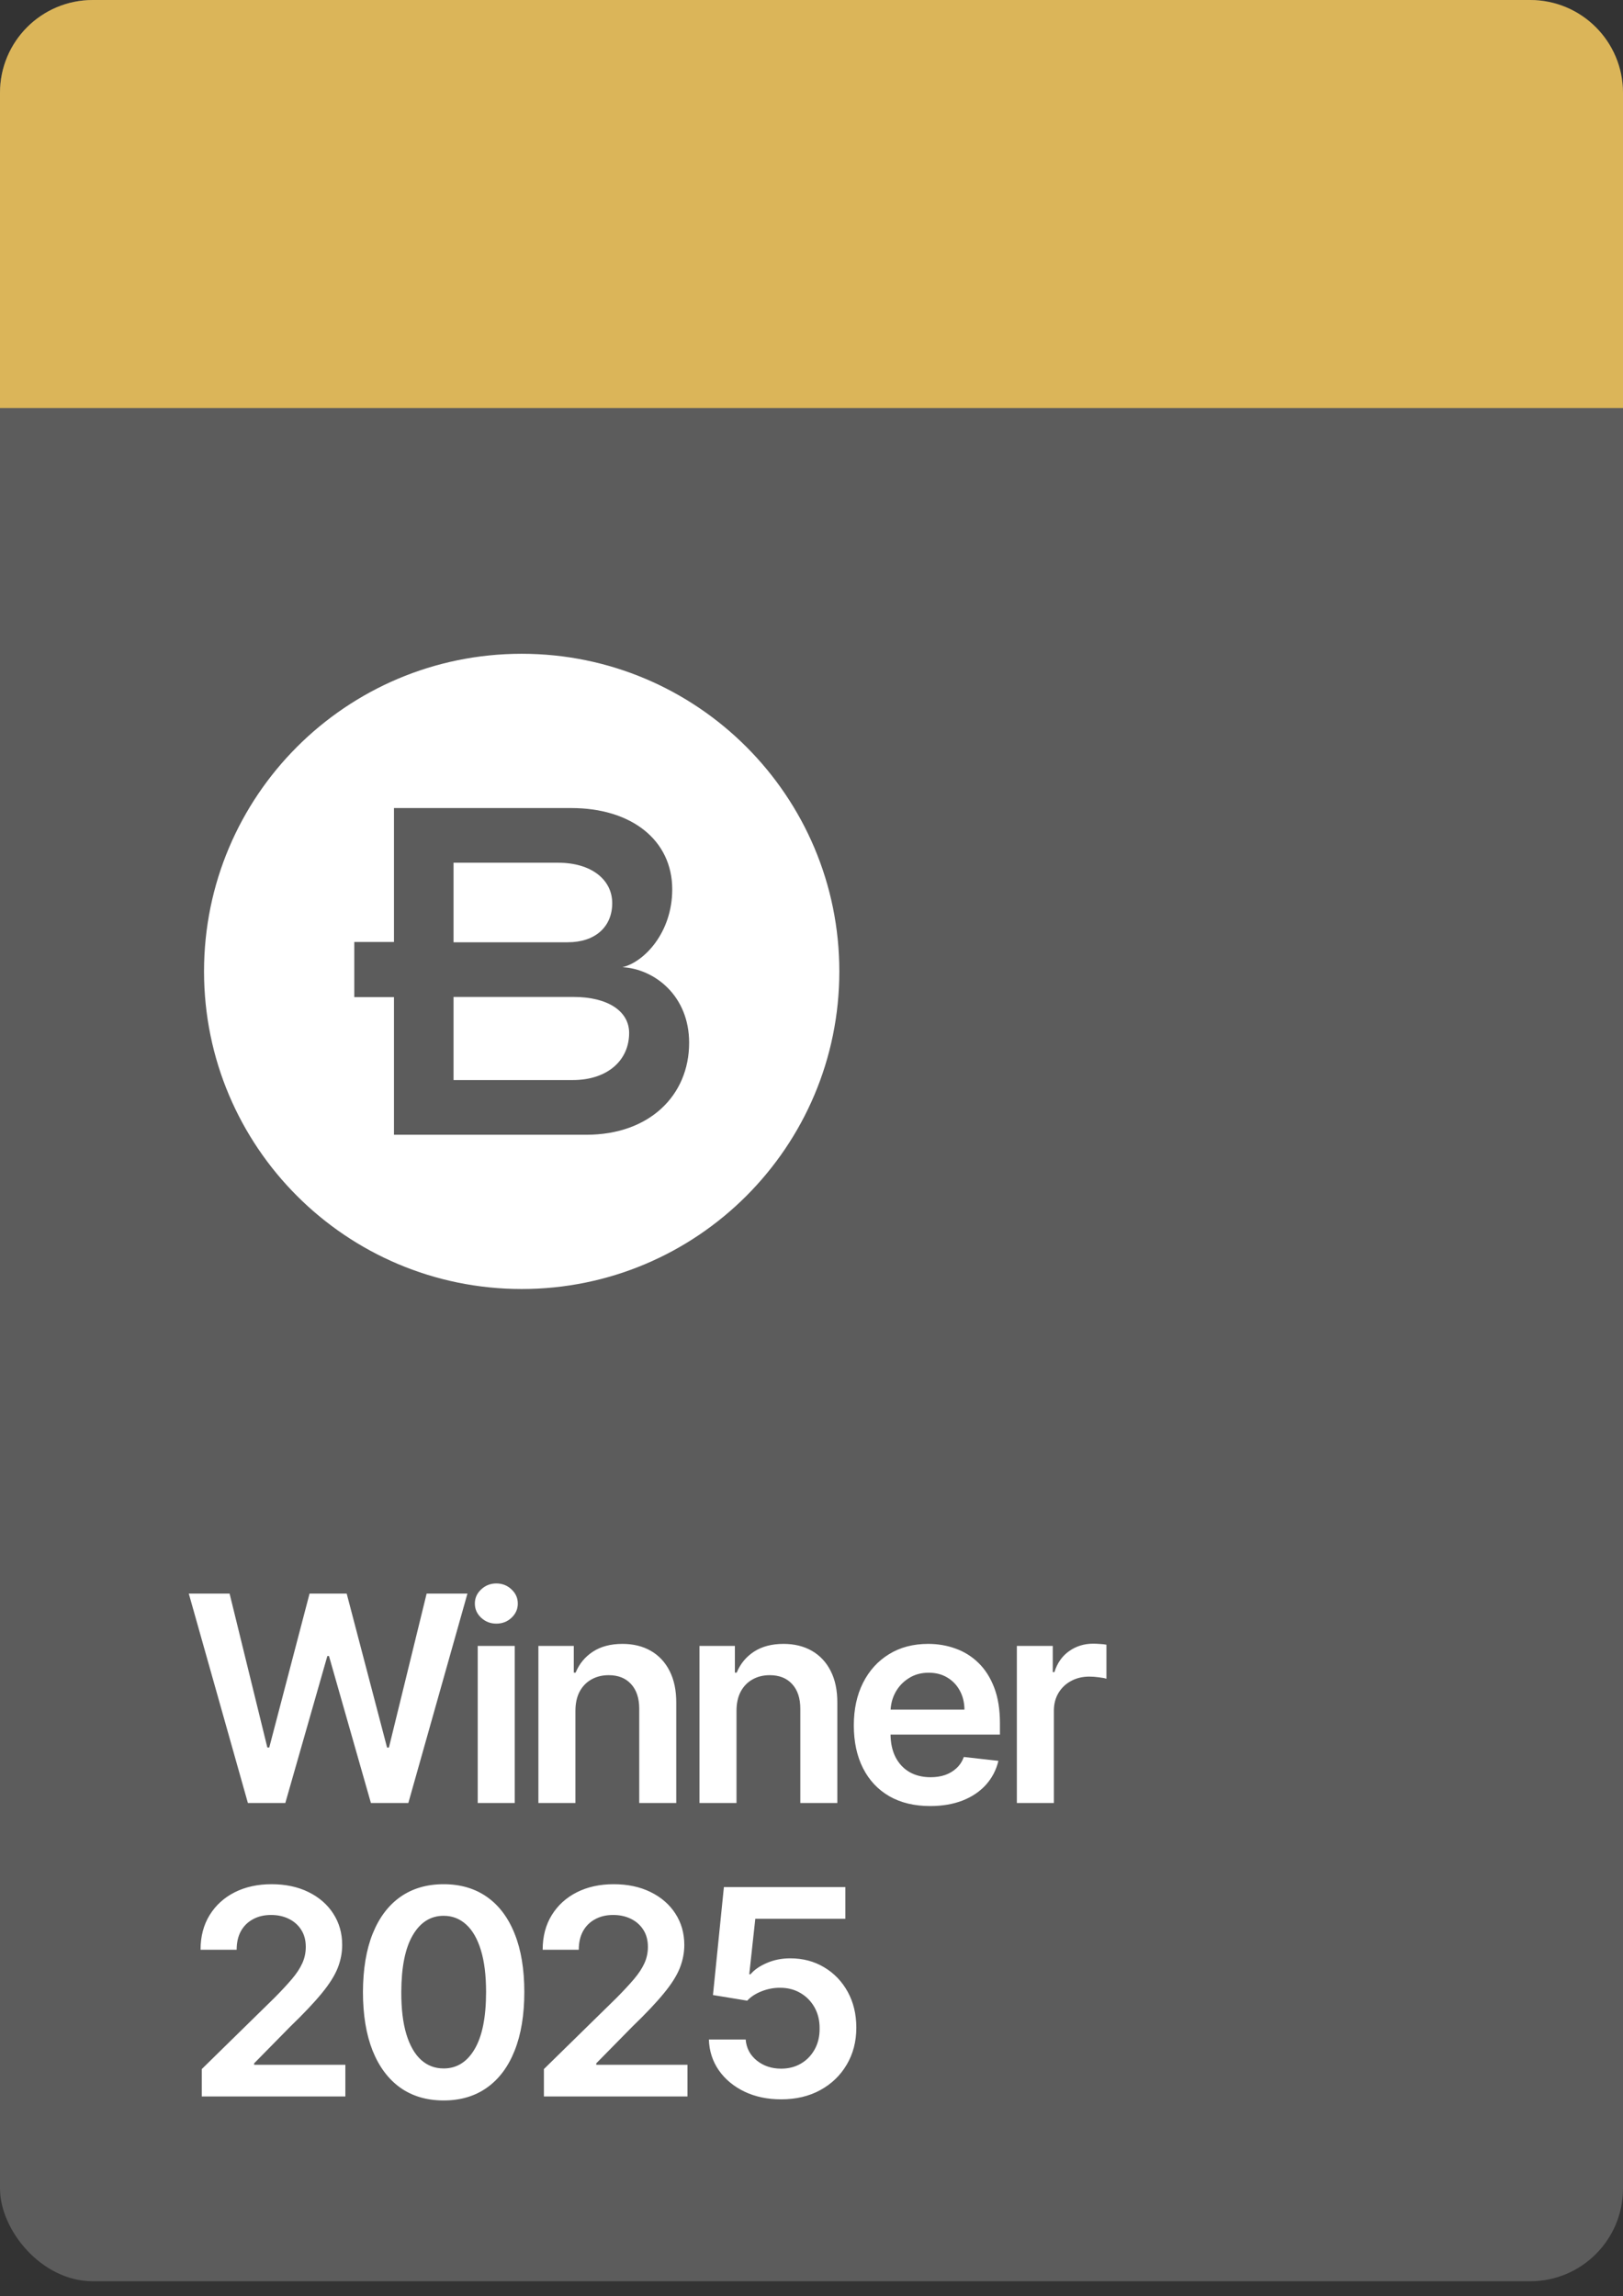 <svg xmlns="http://www.w3.org/2000/svg" width="94" height="133" viewBox="0 0 94 133" fill="none"><rect x="0" y="0" width="94" height="133" fill="#333333" stroke="none"/><rect data-figma-bg-blur-radius="13.4286" width="94" height="132.137" rx="5.371" fill="white" fill-opacity="0.2"></rect><path d="M35.458 52.314C35.458 50.95 34.248 49.971 32.318 49.971H26.268V54.579H32.884C34.481 54.579 35.458 53.678 35.458 52.314ZM36.438 59.832C36.438 58.57 35.202 57.746 33.219 57.746H26.268V62.561H33.168C35.176 62.561 36.438 61.428 36.438 59.832ZM36.051 56.022C37.904 56.125 39.913 57.67 39.913 60.4C39.913 63.463 37.597 65.728 33.966 65.728H22.818V57.757H20.519V54.563H22.818V46.805H33.09C36.566 46.805 38.934 48.658 38.934 51.516C38.934 54.039 37.286 55.738 36.051 56.022ZM48.612 56.266C48.612 46.105 40.376 37.869 30.215 37.869C20.053 37.869 11.817 46.105 11.817 56.266C11.817 66.427 20.053 74.663 30.215 74.663C40.376 74.663 48.612 66.427 48.612 56.266Z" fill="white"></path><path d="M14.357 104.434L10.934 92.305H13.297L15.483 101.218H15.595L17.929 92.305H20.079L22.418 101.224H22.525L24.71 92.305H27.073L23.65 104.434H21.482L19.054 95.923H18.959L16.525 104.434H14.357ZM27.668 104.434V95.337H29.812V104.434H27.668ZM28.746 94.046C28.407 94.046 28.114 93.933 27.87 93.708C27.625 93.479 27.502 93.205 27.502 92.885C27.502 92.561 27.625 92.287 27.87 92.062C28.114 91.833 28.407 91.718 28.746 91.718C29.09 91.718 29.382 91.833 29.623 92.062C29.867 92.287 29.99 92.561 29.99 92.885C29.99 93.205 29.867 93.479 29.623 93.708C29.382 93.933 29.09 94.046 28.746 94.046ZM33.327 99.104V104.434H31.183V95.337H33.232V96.883H33.339C33.548 96.373 33.882 95.969 34.34 95.669C34.802 95.368 35.372 95.219 36.051 95.219C36.679 95.219 37.226 95.353 37.692 95.621C38.162 95.89 38.525 96.279 38.782 96.788C39.042 97.297 39.171 97.915 39.167 98.642V104.434H37.023V98.973C37.023 98.365 36.865 97.89 36.549 97.546C36.237 97.203 35.805 97.031 35.252 97.031C34.877 97.031 34.543 97.114 34.251 97.28C33.963 97.442 33.736 97.676 33.57 97.984C33.408 98.292 33.327 98.665 33.327 99.104ZM42.656 99.104V104.434H40.512V95.337H42.562V96.883H42.668C42.877 96.373 43.211 95.969 43.669 95.669C44.131 95.368 44.702 95.219 45.381 95.219C46.008 95.219 46.555 95.353 47.021 95.621C47.491 95.89 47.854 96.279 48.111 96.788C48.372 97.297 48.5 97.915 48.496 98.642V104.434H46.352V98.973C46.352 98.365 46.194 97.89 45.878 97.546C45.566 97.203 45.134 97.031 44.581 97.031C44.206 97.031 43.872 97.114 43.58 97.28C43.292 97.442 43.065 97.676 42.899 97.984C42.737 98.292 42.656 98.665 42.656 99.104ZM53.869 104.612C52.957 104.612 52.169 104.422 51.506 104.043C50.846 103.66 50.339 103.119 49.984 102.42C49.628 101.718 49.451 100.89 49.451 99.939C49.451 99.003 49.628 98.182 49.984 97.475C50.343 96.764 50.844 96.212 51.488 95.817C52.132 95.418 52.888 95.219 53.756 95.219C54.317 95.219 54.846 95.309 55.344 95.491C55.845 95.669 56.287 95.945 56.67 96.32C57.057 96.695 57.361 97.173 57.582 97.753C57.803 98.33 57.914 99.017 57.914 99.814V100.472H50.458V99.027H55.859C55.855 98.616 55.766 98.251 55.592 97.931C55.419 97.607 55.176 97.353 54.864 97.167C54.556 96.981 54.197 96.889 53.786 96.889C53.348 96.889 52.963 96.995 52.631 97.209C52.299 97.418 52.041 97.694 51.855 98.038C51.674 98.377 51.581 98.75 51.577 99.157V100.419C51.577 100.948 51.674 101.402 51.867 101.781C52.061 102.156 52.331 102.444 52.678 102.645C53.026 102.843 53.433 102.942 53.898 102.942C54.211 102.942 54.493 102.898 54.745 102.811C54.998 102.72 55.217 102.588 55.403 102.414C55.589 102.241 55.729 102.026 55.823 101.769L57.825 101.994C57.699 102.523 57.458 102.985 57.103 103.38C56.751 103.771 56.301 104.075 55.752 104.292C55.203 104.505 54.576 104.612 53.869 104.612ZM58.894 104.434V95.337H60.973V96.853H61.068C61.233 96.328 61.518 95.923 61.92 95.639C62.327 95.351 62.791 95.207 63.312 95.207C63.431 95.207 63.563 95.213 63.709 95.224C63.859 95.232 63.983 95.246 64.082 95.266V97.238C63.991 97.207 63.847 97.179 63.65 97.155C63.456 97.128 63.269 97.114 63.087 97.114C62.696 97.114 62.345 97.199 62.033 97.368C61.725 97.534 61.482 97.765 61.304 98.061C61.127 98.358 61.038 98.699 61.038 99.086V104.434H58.894ZM11.686 121.434V119.847L15.897 115.719C16.3 115.312 16.636 114.951 16.904 114.635C17.173 114.319 17.374 114.013 17.508 113.717C17.642 113.421 17.71 113.105 17.71 112.769C17.71 112.386 17.623 112.059 17.449 111.786C17.275 111.51 17.036 111.297 16.732 111.147C16.428 110.996 16.083 110.921 15.696 110.921C15.297 110.921 14.948 111.004 14.648 111.17C14.348 111.332 14.115 111.563 13.949 111.863C13.787 112.163 13.706 112.521 13.706 112.935H11.615C11.615 112.165 11.791 111.496 12.142 110.927C12.494 110.359 12.977 109.919 13.593 109.607C14.213 109.295 14.924 109.139 15.726 109.139C16.539 109.139 17.254 109.291 17.869 109.595C18.485 109.899 18.963 110.315 19.303 110.844C19.646 111.374 19.818 111.978 19.818 112.657C19.818 113.111 19.731 113.557 19.558 113.995C19.384 114.434 19.078 114.919 18.64 115.452C18.205 115.985 17.595 116.631 16.809 117.389L14.719 119.515V119.598H20.002V121.434H11.686ZM25.695 121.665C24.719 121.665 23.882 121.418 23.183 120.925C22.488 120.427 21.953 119.711 21.578 118.775C21.207 117.835 21.021 116.704 21.021 115.381C21.026 114.058 21.213 112.933 21.584 112.005C21.959 111.073 22.494 110.363 23.189 109.873C23.888 109.384 24.723 109.139 25.695 109.139C26.666 109.139 27.501 109.384 28.2 109.873C28.899 110.363 29.434 111.073 29.805 112.005C30.18 112.937 30.367 114.062 30.367 115.381C30.367 116.708 30.18 117.841 29.805 118.781C29.434 119.717 28.899 120.431 28.2 120.925C27.505 121.418 26.67 121.665 25.695 121.665ZM25.695 119.811C26.453 119.811 27.051 119.438 27.489 118.692C27.931 117.942 28.152 116.838 28.152 115.381C28.152 114.418 28.052 113.608 27.85 112.953C27.649 112.297 27.365 111.804 26.997 111.472C26.63 111.137 26.196 110.969 25.695 110.969C24.94 110.969 24.344 111.344 23.906 112.094C23.468 112.84 23.247 113.936 23.242 115.381C23.239 116.349 23.335 117.162 23.533 117.821C23.734 118.481 24.018 118.978 24.386 119.314C24.753 119.645 25.189 119.811 25.695 119.811ZM31.501 121.434V119.847L35.712 115.719C36.115 115.312 36.451 114.951 36.719 114.635C36.988 114.319 37.189 114.013 37.323 113.717C37.458 113.421 37.525 113.105 37.525 112.769C37.525 112.386 37.438 112.059 37.264 111.786C37.09 111.51 36.851 111.297 36.547 111.147C36.243 110.996 35.898 110.921 35.511 110.921C35.112 110.921 34.763 111.004 34.463 111.17C34.163 111.332 33.93 111.563 33.764 111.863C33.602 112.163 33.521 112.521 33.521 112.935H31.43C31.43 112.165 31.606 111.496 31.957 110.927C32.309 110.359 32.792 109.919 33.408 109.607C34.028 109.295 34.739 109.139 35.541 109.139C36.354 109.139 37.069 109.291 37.684 109.595C38.3 109.899 38.778 110.315 39.118 110.844C39.461 111.374 39.633 111.978 39.633 112.657C39.633 113.111 39.546 113.557 39.372 113.995C39.199 114.434 38.893 114.919 38.454 115.452C38.02 115.985 37.41 116.631 36.624 117.389L34.534 119.515V119.598H39.817V121.434H31.501ZM45.243 121.6C44.453 121.6 43.746 121.452 43.123 121.156C42.499 120.856 42.003 120.445 41.636 119.924C41.273 119.403 41.079 118.806 41.056 118.135H43.188C43.227 118.633 43.443 119.039 43.833 119.355C44.224 119.667 44.694 119.823 45.243 119.823C45.673 119.823 46.056 119.724 46.392 119.527C46.727 119.33 46.992 119.055 47.186 118.704C47.379 118.352 47.474 117.952 47.47 117.501C47.474 117.043 47.377 116.637 47.18 116.281C46.982 115.926 46.712 115.648 46.368 115.446C46.025 115.241 45.63 115.138 45.184 115.138C44.821 115.134 44.463 115.202 44.112 115.34C43.76 115.478 43.482 115.66 43.277 115.885L41.293 115.559L41.926 109.305H48.962V111.141H43.745L43.395 114.357H43.466C43.691 114.092 44.009 113.873 44.42 113.699C44.83 113.521 45.28 113.433 45.77 113.433C46.505 113.433 47.16 113.606 47.736 113.954C48.313 114.297 48.767 114.771 49.099 115.375C49.43 115.979 49.596 116.67 49.596 117.448C49.596 118.25 49.41 118.964 49.039 119.592C48.672 120.216 48.161 120.708 47.505 121.067C46.854 121.422 46.1 121.6 45.243 121.6Z" fill="white"></path><path data-figma-bg-blur-radius="13.4286" d="M5.371 2.34793e-07C2.405 1.0512e-07 -1.0512e-07 2.405 -2.34793e-07 5.371L-1.03309e-06 23.634L94 23.634L94 5.371C94 2.405 91.595 4.00375e-06 88.629 3.87408e-06L5.371 2.34793e-07Z" fill="#DBB559"></path><defs><clipPath id="bgblur_0_10825_14097_clip_path" transform="translate(13.429 13.429)"><rect width="94" height="132.137" rx="5.371"></rect></clipPath><clipPath id="bgblur_1_10825_14097_clip_path" transform="translate(13.429 13.429)"><path d="M5.371 2.34793e-07C2.405 1.0512e-07 -1.0512e-07 2.405 -2.34793e-07 5.371L-1.03309e-06 23.634L94 23.634L94 5.371C94 2.405 91.595 4.00375e-06 88.629 3.87408e-06L5.371 2.34793e-07Z"></path></clipPath></defs></svg>